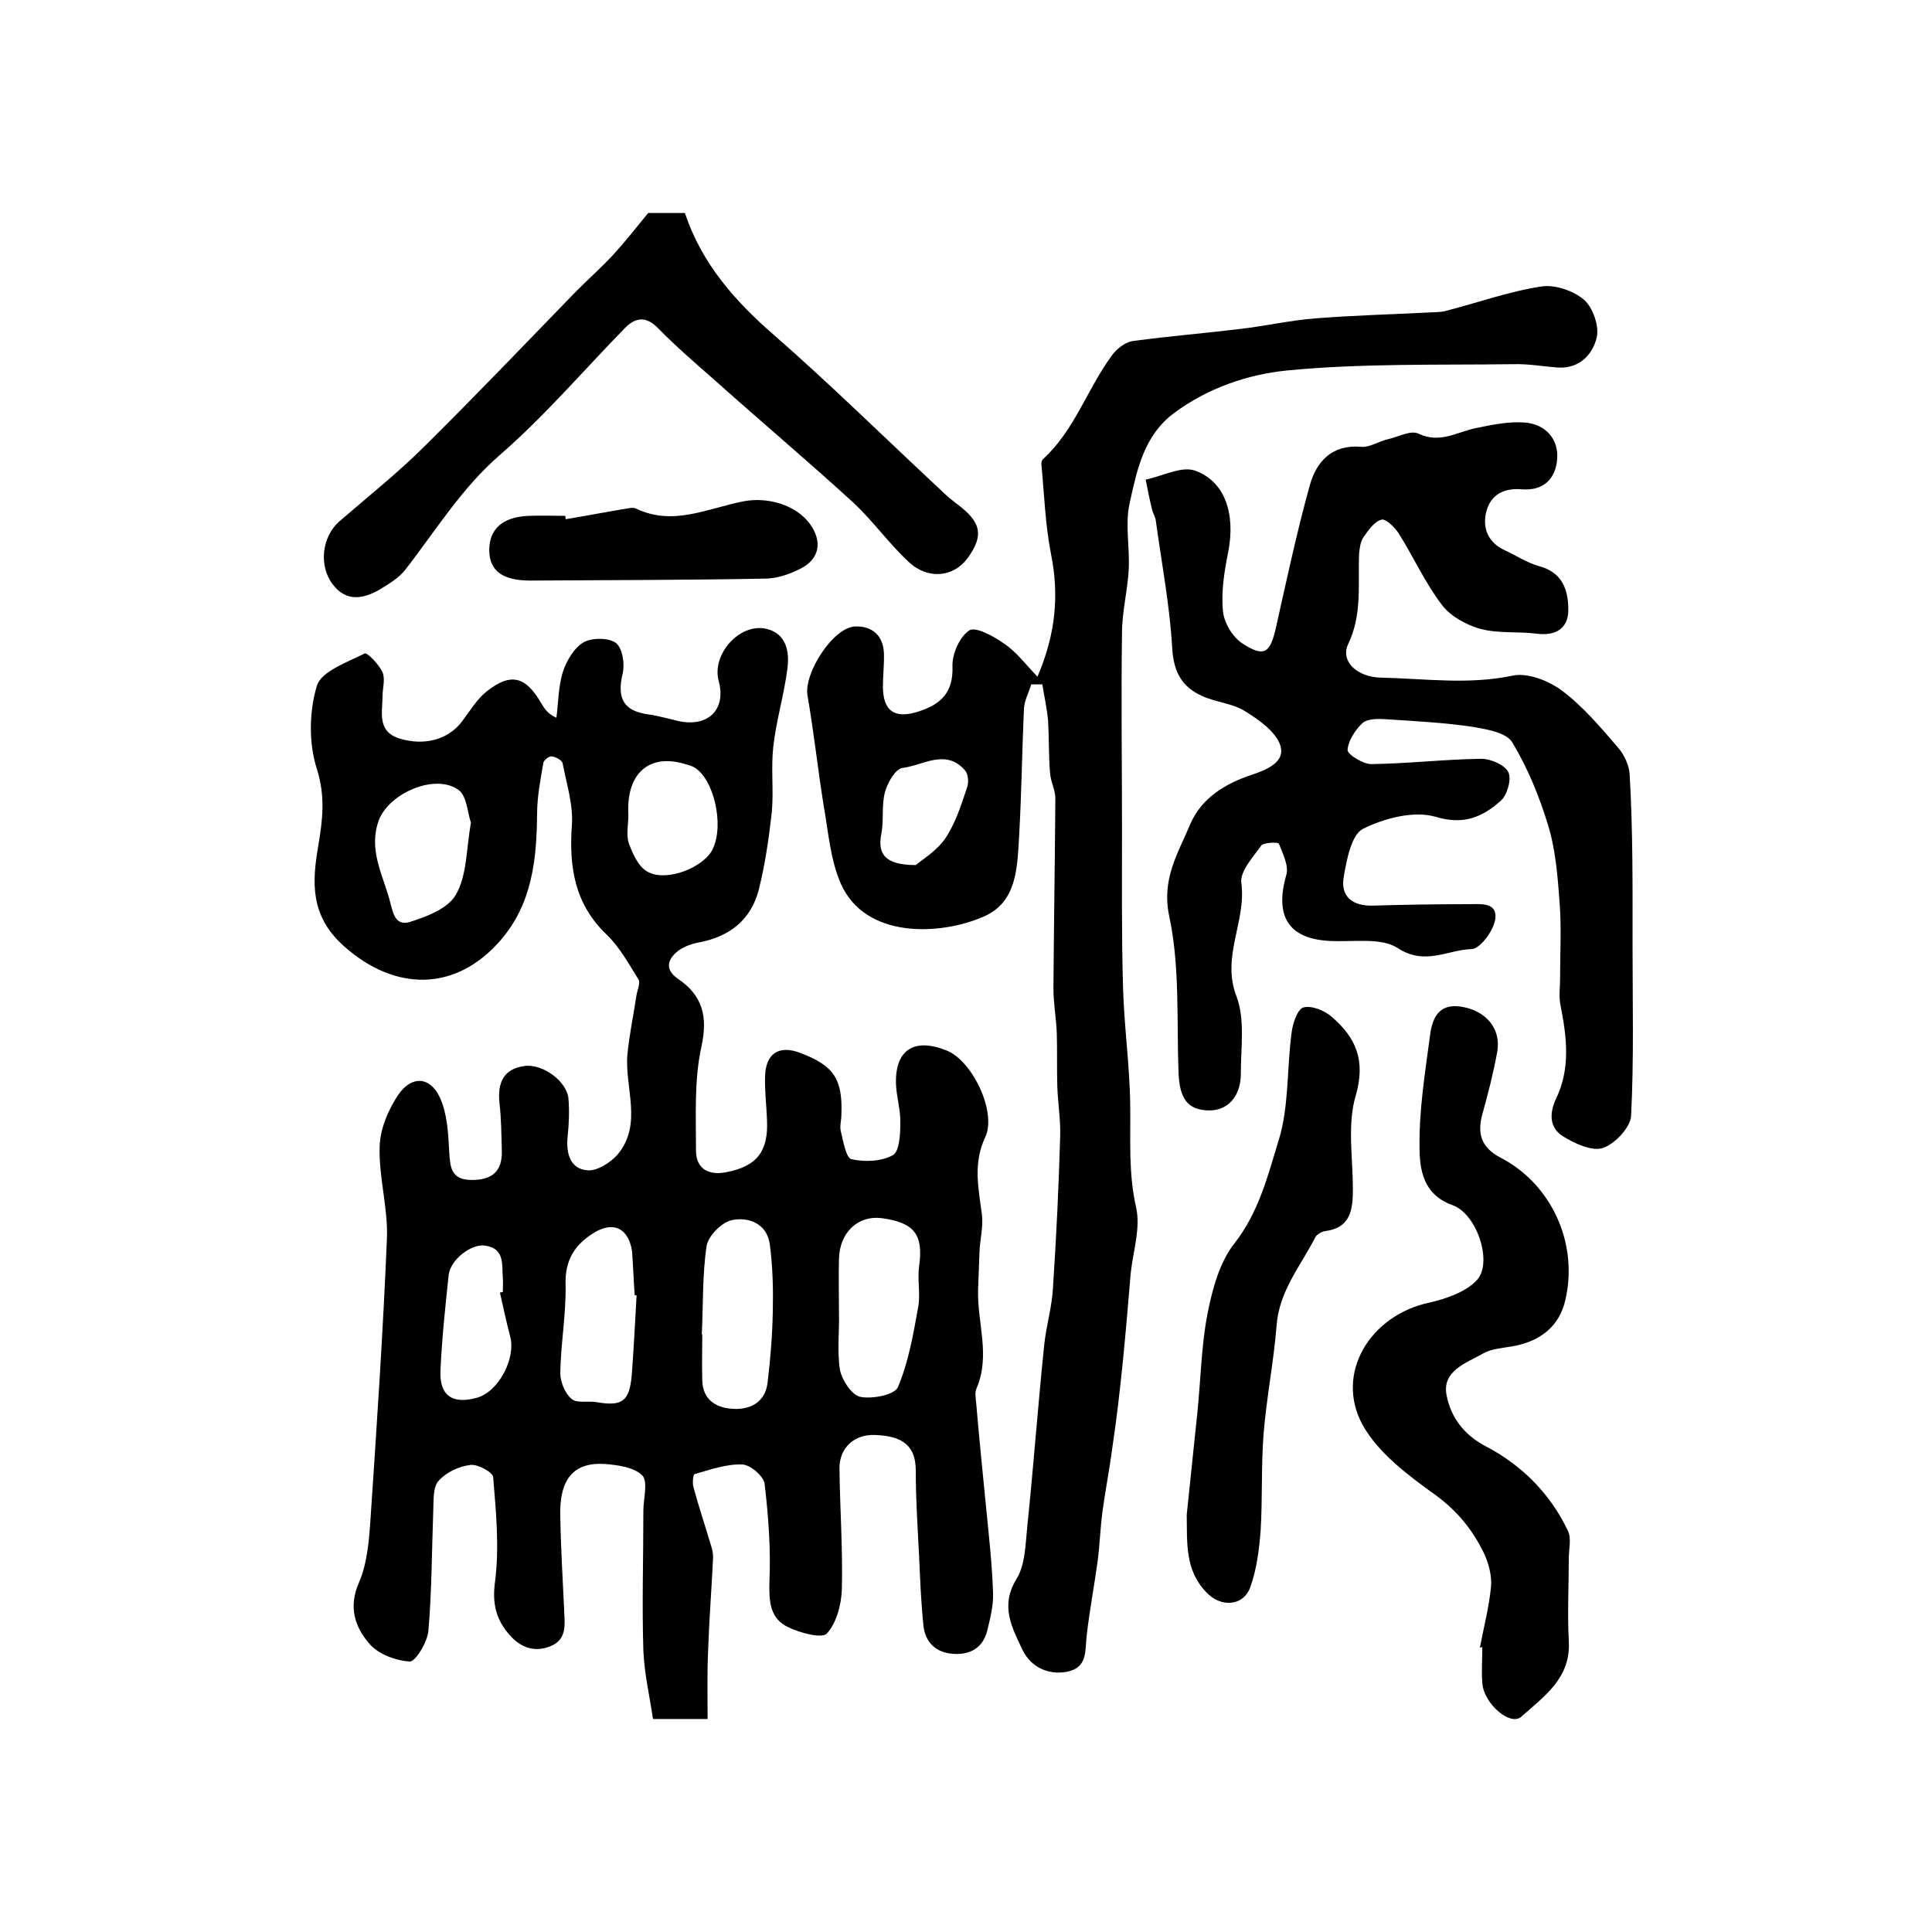 <?xml version="1.0" encoding="utf-8"?>
<!-- Generator: Adobe Illustrator 22.0.0, SVG Export Plug-In . SVG Version: 6.00 Build 0)  -->
<svg version="1.1" id="图层_1" xmlns="http://www.w3.org/2000/svg" xmlns:xlink="http://www.w3.org/1999/xlink" x="0px" y="0px"
	 viewBox="0 0 400 400" style="enable-background:new 0 0 400 400;" xml:space="preserve">
<style type="text/css">
	.st0{fill:#FFFFFF;}
</style>
<g>
	
	<path d="M146.5,355.9c-4.4,0-7.2,0-11.3,0c-0.7-4.7-1.8-9.4-2-14.2c-0.3-9.5,0-19,0-28.4c0-0.2,0-0.3,0-0.5c0-2.5,1-6-0.2-7.3
		c-1.6-1.7-5.1-2.2-7.8-2.4c-6.4-0.4-9.4,3.1-9.2,10.7c0.1,6.5,0.5,13,0.8,19.5c0.1,3,0.7,6.2-3,7.6c-3.7,1.4-6.6-0.2-8.8-3
		c-2.4-3-3.1-6.2-2.5-10.5c0.9-7.1,0.2-14.4-0.4-21.6c-0.1-1-3.2-2.7-4.7-2.5c-2.4,0.3-5,1.5-6.6,3.3c-1.2,1.3-1,4.1-1.1,6.2
		c-0.3,8.3-0.3,16.6-1,24.8c-0.2,2.4-2.7,6.5-3.9,6.4c-3-0.2-6.7-1.6-8.5-3.9c-2.8-3.3-4.2-7.4-2-12.4c1.7-3.9,2.1-8.6,2.4-13.1
		c1.3-19.3,2.6-38.7,3.4-58c0.3-6.4-1.7-12.8-1.5-19.2c0.1-3.7,1.8-7.7,3.9-10.8c2.8-4,6.6-3.7,8.6,0.7c1.5,3.3,1.7,7.3,1.9,11
		c0.2,3.3,0.3,6,4.7,6c4.2,0,6.3-1.8,6.2-6c-0.1-3.3-0.1-6.7-0.5-10c-0.4-4.1,0.8-7,5.2-7.6c3.8-0.5,8.8,3.2,9.1,6.8
		c0.2,2.6,0.1,5.3-0.2,8c-0.3,3.4,0.6,6.5,4.1,6.8c2,0.2,4.8-1.6,6.3-3.3c5.2-6.3,1.4-13.8,2-20.7c0.4-4.2,1.3-8.3,1.9-12.4
		c0.2-1,0.8-2.4,0.4-3.1c-2-3.2-3.9-6.7-6.6-9.3c-6.7-6.4-7.8-14.1-7.2-22.7c0.3-4.2-1.1-8.5-1.9-12.7c-0.1-0.7-1.4-1.4-2.3-1.5
		c-0.5-0.1-1.6,0.8-1.7,1.3c-0.6,3.5-1.3,7.1-1.3,10.6c-0.1,9.5-1,18.5-7.5,26.1c-9.3,10.8-22,10.8-32.7,1.1
		c-6.8-6.2-6.4-13.1-5.1-20.6c0.9-5.4,1.5-10.2-0.3-15.9c-1.7-5.3-1.6-11.9,0-17.2c0.9-3,6.3-4.9,9.9-6.7c0.5-0.3,3,2.3,3.7,3.9
		c0.6,1.4,0,3.3,0,4.9c0,3.4-1.2,7.3,3.5,8.8c5.2,1.6,10.2,0.2,13-3.6c1.6-2.1,3-4.5,5-6.1c5-4,8.1-3.2,11.3,2.3
		c0.7,1.2,1.4,2.3,3.2,3.1c0.4-3.1,0.4-6.4,1.3-9.4c0.8-2.4,2.3-5,4.3-6.2c1.7-1,5.2-1,6.7,0.1c1.4,1.1,1.9,4.4,1.4,6.4
		c-1.2,5.1,0.2,7.7,5.3,8.4c2.1,0.3,4.2,0.9,6.3,1.4c6.1,1.3,9.9-2.4,8.3-8.3c-1.5-5.5,4.3-12.1,9.9-10.8c4.2,1,4.8,4.9,4.3,8.4
		c-0.7,5.4-2.3,10.6-2.9,16c-0.5,4.5,0.1,9-0.3,13.5c-0.6,5.4-1.4,10.9-2.7,16.1c-1.6,6.2-6,9.7-12.3,10.9c-1.7,0.3-3.6,1-4.8,2.1
		c-1.8,1.6-2.3,3.6,0.3,5.4c5.2,3.5,6.3,7.9,4.9,14.2c-1.5,6.9-1.1,14.3-1.1,21.4c0,3.8,2.6,5.2,6.2,4.5c6.4-1.2,8.8-4.3,8.5-10.8
		c-0.1-3-0.5-6-0.4-9c0.1-4.8,2.9-6.6,7.3-4.9c6.9,2.6,8.8,5.4,8.5,12.8c0,1.2-0.4,2.4-0.1,3.5c0.5,2.1,1.1,5.5,2.2,5.7
		c2.7,0.6,6.1,0.5,8.5-0.8c1.4-0.7,1.6-4.3,1.6-6.5c0.1-2.8-0.8-5.6-0.9-8.3c-0.2-7.1,3.8-9.6,10.5-6.9c5.3,2.1,10.4,12.7,8,17.9
		c-2.6,5.5-1.4,10.7-0.7,16.1c0.3,2.5-0.4,5.1-0.5,7.6c-0.1,2.6-0.2,5.3-0.3,7.9c-0.2,6.8,2.6,13.6-0.3,20.4c-0.4,0.9-0.2,2-0.1,3
		c0.6,7,1.3,14.1,2,21.1c0.6,6.1,1.3,12.2,1.5,18.3c0.1,2.6-0.6,5.3-1.2,7.8c-0.9,3.6-3.6,5.1-7.2,4.8c-3.5-0.3-5.6-2.4-6-5.7
		c-0.5-4.8-0.7-9.6-0.9-14.3c-0.3-5.9-0.7-11.9-0.7-17.9c0-4.9-2.4-7.2-8.4-7.4c-4.3-0.2-7.4,2.6-7.4,6.9c0.1,8.3,0.7,16.7,0.5,25
		c-0.1,3.2-1.1,7-3.1,9.2c-1,1.1-5.5-0.1-8-1.3c-3.8-1.8-4-5.3-3.9-9.4c0.3-6.7-0.2-13.6-1-20.3c-0.2-1.6-3-4-4.7-4
		c-3.3-0.1-6.6,1.1-9.8,2c-0.3,0.1-0.5,1.9-0.2,2.8c1.1,4.1,2.5,8.2,3.7,12.3c0.3,0.9,0.4,1.9,0.3,2.9c-0.3,6.2-0.8,12.5-1,18.7
		C146.4,346.3,146.5,350.8,146.5,355.9z M173.7,271.6C173.7,271.6,173.7,271.6,173.7,271.6c0.1,4-0.4,8.1,0.2,12
		c0.4,2.1,2.4,5.2,4.2,5.6c2.5,0.5,7.1-0.4,7.8-2c2.2-5.2,3.2-11,4.2-16.6c0.5-2.7-0.2-5.7,0.2-8.5c0.9-6.5-1-9-7.8-9.9
		c-4.9-0.6-8.7,3-8.8,8.5C173.6,264.3,173.7,267.9,173.7,271.6z M145.3,276.3c0,0,0.1,0,0.1,0c0,3.2-0.1,6.3,0,9.5
		c0.1,4.2,3.1,5.8,6.7,5.9c3.4,0.1,6.3-1.5,6.8-5.3c0.6-4.9,1-9.9,1.1-14.8c0.1-4.6,0-9.2-0.6-13.8c-0.5-4.4-4.3-5.9-7.8-5.2
		c-2.1,0.4-4.9,3.2-5.3,5.3C145.4,263.9,145.6,270.1,145.3,276.3z M131.8,268.2c-0.1,0-0.3,0-0.4-0.1c-0.2-2.8-0.3-5.6-0.5-8.4
		c0-0.5-0.1-1-0.2-1.5c-1-4.1-3.9-5.2-7.5-3.1c-4.2,2.5-6.3,5.8-6.1,11c0.1,6.1-1,12.1-1.1,18.2c0,1.8,1,4.2,2.3,5.3
		c1.1,1,3.5,0.4,5.2,0.7c5.3,0.9,6.8-0.1,7.3-5.6C131.2,279.2,131.5,273.7,131.8,268.2z M97.5,170.3c-0.7-1.9-0.8-5.4-2.5-6.7
		c-4.8-3.6-14.5,0.6-16.6,6.3c-2.1,5.9,0.7,10.9,2.2,16.2c0.7,2.5,1,5.7,4.2,4.8c3.5-1.1,8-2.8,9.6-5.7
		C96.7,181.2,96.5,176,97.5,170.3z M103.5,267.6c0.2,0,0.4-0.1,0.6-0.1c0-1,0.1-2,0-3c-0.2-2.7,0.4-6-3.6-6.6
		c-2.9-0.5-7.2,2.9-7.6,6c-0.7,6.6-1.4,13.1-1.7,19.7c-0.3,5.3,2.4,7.2,7.5,5.8c4.5-1.2,8.2-8.2,6.9-12.8
		C104.8,273.6,104.2,270.6,103.5,267.6z M130.1,168.7c0,2-0.5,4.2,0.1,5.9c0.8,2.2,2,4.9,3.9,5.9c4,2.2,11.8-1,13.5-4.8
		c2.4-5.1,0.1-14.7-4-16.9c-0.4-0.2-0.9-0.4-1.4-0.5C134.5,155.8,129.6,160,130.1,168.7z"/>
	<path d="M214.8,140.1c3.8-8.9,4.5-16.9,2.8-25.4c-1.2-6.1-1.4-12.4-2-18.7c0-0.3,0.1-0.7,0.3-0.9c6.6-6,9.2-14.6,14.3-21.5
		c1-1.4,2.8-2.8,4.4-3c7.4-1,14.8-1.6,22.2-2.5c5.2-0.6,10.4-1.8,15.7-2.2c7.7-0.6,15.4-0.8,23.2-1.2c1.2-0.1,2.3,0,3.5-0.3
		c6.7-1.7,13.3-4.1,20-5.1c2.8-0.4,6.6,0.9,8.8,2.8c1.8,1.6,3.1,5.4,2.6,7.7c-0.8,3.5-3.5,6.5-7.9,6.3c-3.1-0.2-6.2-0.8-9.4-0.7
		c-15.6,0.2-31.3-0.2-46.8,1.3c-8.1,0.8-16.4,3.6-23.4,8.8c-6.3,4.7-7.7,11.8-9.2,18.6c-1,4.3,0,9.1-0.2,13.6
		c-0.2,4.4-1.4,8.9-1.4,13.3c-0.2,13.7,0,27.3,0,41c0,10.7-0.1,21.4,0.2,32c0.2,8.3,1.4,16.5,1.5,24.8c0.1,7.1-0.4,14,1.2,21.1
		c1,4.3-0.6,9.1-1.1,13.7c-0.5,6-1,12-1.6,18c-0.6,6-1.3,12.1-2.2,18.1c-0.6,4.6-1.5,9.1-2.1,13.7c-0.4,3.1-0.5,6.3-0.9,9.5
		c-0.7,5.2-1.7,10.4-2.3,15.6c-0.4,3.1,0.3,6.7-4,7.6c-4,0.8-7.6-1-9.3-4.5c-2.1-4.5-4.7-9-1.3-14.6c1.9-3,1.9-7.3,2.3-11.1
		c1.3-12.5,2.2-25,3.5-37.5c0.4-3.9,1.6-7.8,1.8-11.7c0.7-10.5,1.2-21,1.5-31.5c0.1-3.5-0.5-6.9-0.6-10.4c-0.1-3.6,0-7.2-0.1-10.8
		c-0.1-3.1-0.7-6.2-0.7-9.3c0.1-13.1,0.3-26.2,0.4-39.4c0-1.8-1-3.5-1.1-5.3c-0.3-3.6-0.2-7.1-0.4-10.7c-0.2-2.5-0.8-5.1-1.2-7.6
		c-0.8,0-1.5,0-2.3,0c-0.5,1.7-1.4,3.3-1.5,5c-0.4,8.8-0.5,17.6-1,26.4c-0.4,6.5-0.4,13.7-7.4,16.7c-9,3.9-24.4,4.6-29.5-6.8
		c-2.2-5-2.6-10.8-3.6-16.4c-1.2-7.5-2-15-3.3-22.5c-0.9-4.6,5.3-14.3,9.9-14.4c3.4-0.1,5.7,1.8,5.9,5.4c0.1,2.3-0.2,4.7-0.2,7
		c0,5.2,2.5,6.8,7.4,5.2c4.6-1.5,7.2-3.9,7-9.4c-0.1-2.5,1.5-6.1,3.5-7.4c1.3-0.8,5,1.2,7.1,2.7
		C210.4,134.9,212.2,137.4,214.8,140.1z M189.6,179.1c1.3-1.1,4.3-2.9,6.1-5.5c2.1-3.1,3.3-6.9,4.5-10.5c0.4-1,0.3-2.8-0.4-3.6
		c-4-4.6-8.7-1-13-0.5c-1.4,0.2-3.1,3.1-3.6,5.1c-0.7,2.7-0.2,5.6-0.7,8.4C181.6,176.8,183.2,179.1,189.6,179.1z"/>
	<path d="M338,195.6c0,11.8,0.3,23.7-0.3,35.4c-0.1,2.4-3.4,5.9-5.9,6.7c-2.3,0.7-5.9-1-8.3-2.5c-2.6-1.7-2.8-4.5-1.4-7.6
		c3.1-6.3,2.3-12.8,1-19.4c-0.4-1.8-0.1-3.8-0.1-5.7c0-5.2,0.3-10.4-0.1-15.6c-0.4-5.4-0.8-10.9-2.4-16.1
		c-1.8-5.9-4.2-11.8-7.4-17.1c-1.2-2-5.2-2.7-8.1-3.2c-6-0.9-12.1-1.2-18.2-1.6c-1.6-0.1-3.7-0.1-4.7,0.8c-1.5,1.4-3,3.7-3.1,5.6
		c0,0.9,3.2,2.9,4.9,2.9c7.6-0.1,15.2-1,22.8-1.1c2,0,4.9,1.3,5.6,2.8c0.7,1.5-0.3,4.8-1.6,5.9c-3.7,3.3-7.6,5.1-13.5,3.3
		c-4.5-1.3-10.6,0.3-15,2.5c-2.4,1.2-3.4,6.4-4,10c-0.7,4.1,1.9,6,6,5.9c6.6-0.2,13.2-0.3,19.8-0.3c2.4,0,6-0.5,5.6,3
		c-0.3,2.4-3.1,6.2-4.9,6.3c-4.9,0.1-9.6,3.5-15.3-0.2c-3.5-2.3-9.4-1.2-14.3-1.5c-8.4-0.5-11.2-5.2-8.8-13.6
		c0.6-1.9-0.7-4.4-1.5-6.5c-0.1-0.4-3.2-0.3-3.7,0.4c-1.7,2.4-4.4,5.3-4.1,7.7c1.1,7.9-4.2,15.2-1,23.5c1.8,4.7,0.9,10.6,0.9,16
		c0,4.8-2.8,7.7-6.7,7.6c-4.3-0.1-6-2.4-6.2-7.9c-0.4-10.8,0.3-21.8-1.9-32.2c-1.7-7.8,1.8-13.1,4.3-19.1c2.4-5.6,7.4-8.5,12.8-10.3
		c3.3-1.1,6.9-2.7,5.9-6c-0.9-2.9-4.5-5.4-7.4-7.2c-2.6-1.6-6-1.8-8.8-3.1c-4.1-1.8-5.9-4.9-6.2-9.8c-0.5-8.9-2.2-17.7-3.4-26.5
		c-0.1-0.8-0.6-1.5-0.8-2.4c-0.5-2-0.9-4.1-1.3-6.1c3.4-0.7,7.3-2.8,10.1-1.9c6.4,2.2,8.5,9.1,7,16.8c-0.8,4-1.5,8.3-1.1,12.3
		c0.2,2.4,2,5.4,4,6.7c4.6,3,5.8,2,7-3.4c2.2-9.8,4.3-19.7,7-29.4c1.4-4.9,4.6-8.4,10.6-7.9c1.8,0.2,3.7-1.2,5.7-1.6
		c2.1-0.5,4.7-1.9,6.2-1.1c4.5,2.1,8-0.4,12-1.2c3.4-0.7,6.9-1.4,10.2-1.1c4.1,0.4,6.8,3.4,6.5,7.5c-0.3,4-2.7,6.7-7.4,6.3
		c-3.6-0.3-6.4,1.1-7.3,4.7c-0.8,3.4,0.4,6.3,3.8,7.9c2.4,1.1,4.6,2.6,7.1,3.3c4.9,1.3,6.1,4.9,6.1,9.1c0,3.8-2.6,5.4-6.5,4.9
		c-3.9-0.5-8,0-11.7-1c-2.9-0.8-6.2-2.6-8-5c-3.5-4.6-5.9-10-9-14.9c-0.8-1.2-2.7-3-3.5-2.7c-1.5,0.4-2.7,2.2-3.7,3.6
		c-0.6,0.9-0.8,2.2-0.9,3.3c-0.3,6.4,0.7,12.7-2.3,18.9c-1.6,3.5,1.8,6.8,6.9,6.9c9,0.2,18,1.5,27.1-0.4c3.1-0.7,7.5,1,10.3,3.1
		c4.4,3.3,8.1,7.7,11.7,11.9c1.2,1.4,2.2,3.6,2.3,5.4C338.1,172.3,338,183.9,338,195.6z"/>
	<path d="M306.4,341.1c0.8-4.2,1.9-8.4,2.3-12.6c0.2-2.3-0.5-4.9-1.5-7c-2.3-4.7-5.4-8.6-9.9-11.9c-5.7-4.1-11.9-8.7-15.2-14.6
		c-5.8-10.7,1.6-22.7,13.8-25.3c3.5-0.8,7.6-2.2,9.9-4.7c3.3-3.6,0-13.7-5.1-15.5c-6.1-2.2-6.8-7.4-6.8-12.1
		c-0.1-7.5,1.1-15,2.1-22.5c0.4-3.6,1.5-7.2,6.4-6.5c5.3,0.8,8.4,4.6,7.6,9.3c-0.8,4.4-1.9,8.7-3.1,13c-1.1,4.1-0.2,6.9,3.8,9
		c10.6,5.5,16.1,17.8,13.4,29.4c-1.2,5.4-5.1,8.7-11.3,9.7c-1.9,0.3-4.1,0.5-5.7,1.4c-3.5,2-8.6,3.6-7.6,8.7
		c0.9,4.5,3.5,8.2,8.4,10.7c7.2,3.8,13.1,9.7,16.7,17.3c0.8,1.6,0.2,3.9,0.2,5.8c0,5.7-0.3,11.3,0,17c0.5,7.7-5.1,11.5-9.8,15.7
		c-2.3,2.1-7.8-2.7-8.1-6.9c-0.2-2.5,0-5,0-7.5C306.7,341.1,306.6,341.1,306.4,341.1z"/>
	<path d="M134.2,44.1c1.9,0,4.8,0,7.6,0c3.5,10.5,10.4,18.3,18.6,25.4c11.2,9.8,21.8,20.2,32.6,30.3c1.6,1.5,3.1,3,4.8,4.3
		c5.4,3.9,6,6.7,2.5,11.5c-2.9,3.9-8.2,4.5-12.2,0.7c-4.1-3.8-7.4-8.5-11.5-12.3c-9.3-8.5-18.9-16.6-28.3-25
		c-4.1-3.6-8.3-7.2-12.1-11.1c-2.5-2.5-4.6-2.2-6.8,0c-8.6,8.8-16.6,18.2-25.8,26.2c-8.1,7-13.4,15.8-19.8,24
		c-1.3,1.6-3.3,2.8-5.1,3.9c-3.4,2-7,2.7-9.8-1c-3-3.9-2.2-9.9,1.3-13c6-5.2,12.3-10.2,17.9-15.8c10.6-10.5,20.9-21.3,31.3-32
		c2.5-2.5,5.2-4.9,7.6-7.5C129.3,50.2,131.5,47.4,134.2,44.1z"/>
	<path d="M245.7,313.6c0.7-7,1.5-14.1,2.2-21.1c0.7-6.8,0.8-13.8,2.1-20.5c1-5.1,2.5-10.7,5.6-14.6c5-6.4,6.9-14,9.1-21.2
		c2.2-7,1.7-14.8,2.7-22.3c0.2-1.9,1.2-4.9,2.4-5.3c1.7-0.5,4.4,0.6,5.9,1.9c5,4.3,7.1,9,5,16.3c-1.8,6-0.6,12.9-0.6,19.3
		c0,4.3-0.4,8.1-5.8,8.8c-0.7,0.1-1.7,0.7-2,1.3c-3,5.9-7.5,11.1-8,18.3c-0.6,7.5-2.1,15-2.7,22.5c-0.5,6.6-0.2,13.3-0.6,19.9
		c-0.3,3.9-0.8,7.9-2.1,11.6c-1.4,4.1-6.2,4.4-9.2,1.1C245.3,325,245.8,319.4,245.7,313.6z"/>
	<path d="M117.1,107.5c4.2-0.7,8.4-1.5,12.6-2.2c0.6-0.1,1.4-0.3,2,0c7.7,3.7,14.9-0.1,22.2-1.5c5.1-1,11,0.8,13.8,4.7
		c2.6,3.6,2,7.2-1.9,9.2c-2.3,1.2-5,2.1-7.5,2.1c-16.2,0.3-32.4,0.3-48.5,0.4c-5.6,0-8.4-1.9-8.5-6.1c-0.1-4.5,2.7-7.1,8.2-7.3
		c2.5-0.1,5,0,7.5,0C117.1,107,117.1,107.2,117.1,107.5z"/>
	
	
	
	
	
	
	
</g>
</svg>
